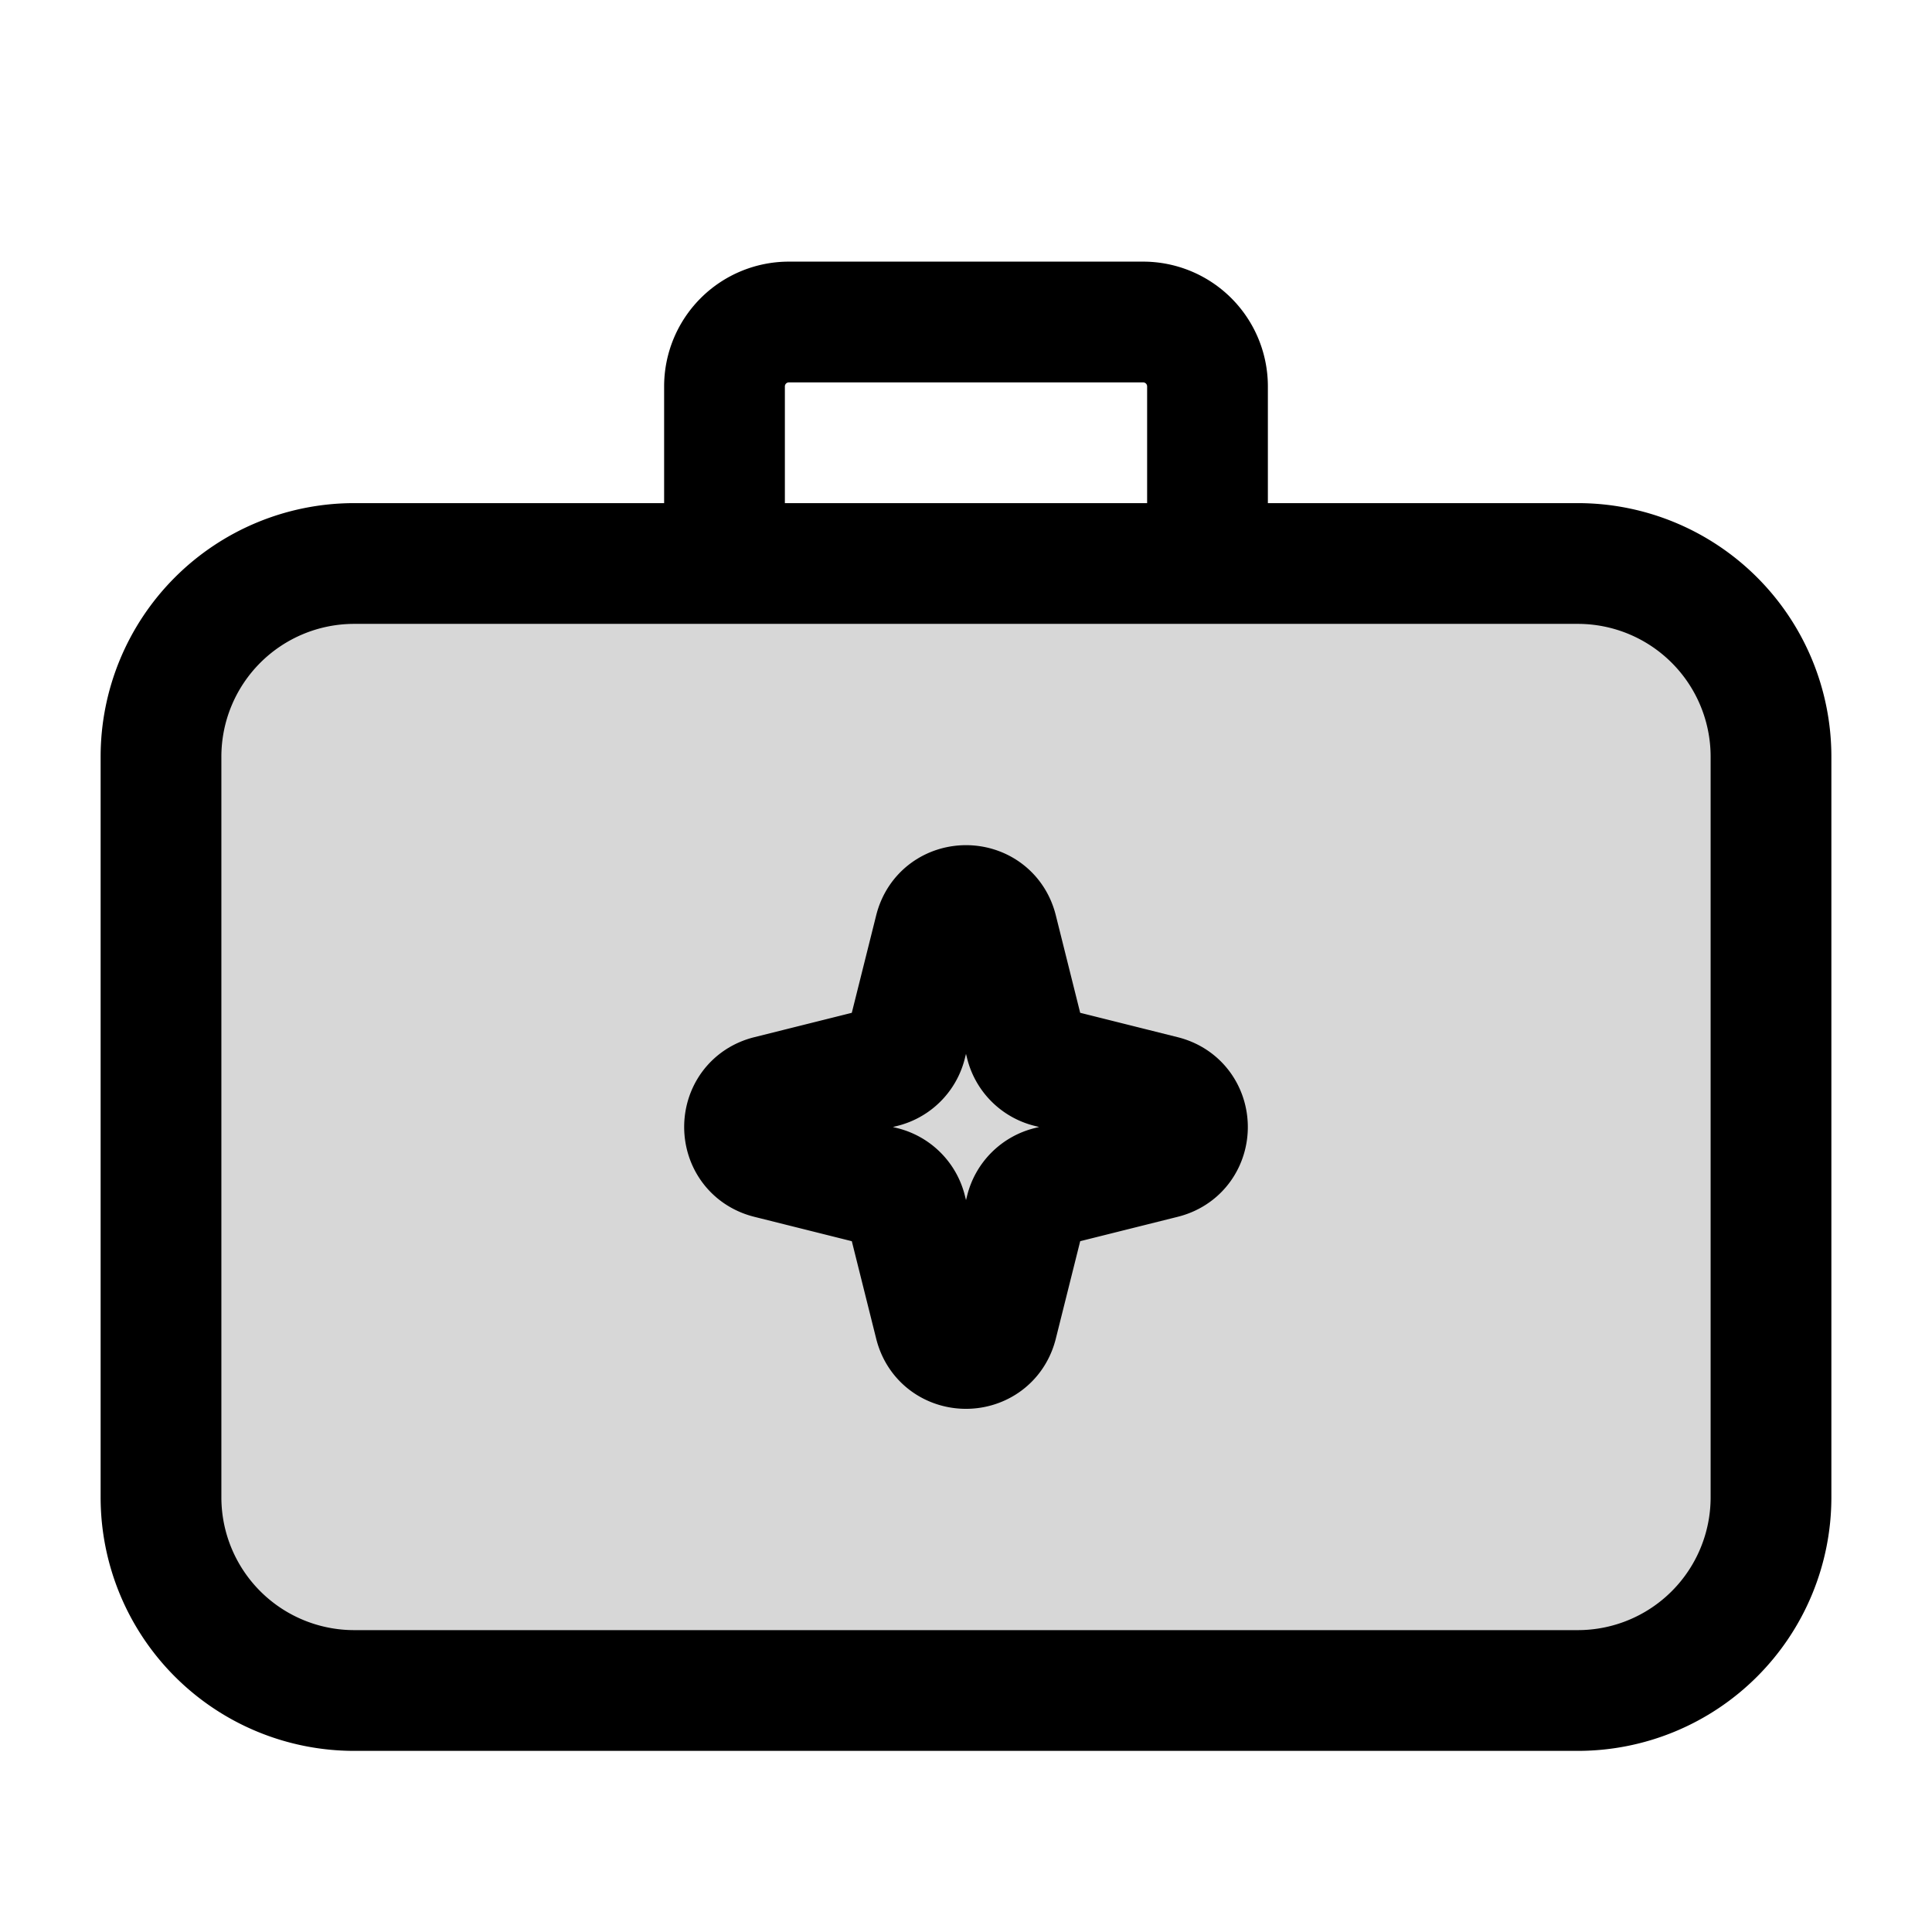 <svg xmlns="http://www.w3.org/2000/svg" width="24" height="24" fill="none" viewBox="0 0 24 24"><path fill="#000" fill-opacity=".16" d="M19.6 7H4.4A2.4 2.4 0 0 0 2 9.4v9.2A2.4 2.4 0 0 0 4.4 21h15.2a2.4 2.4 0 0 0 2.4-2.4V9.4A2.4 2.4 0 0 0 19.6 7"/><path stroke="#000" stroke-linecap="round" stroke-linejoin="round" stroke-miterlimit="10" stroke-width="1.5" d="M15 7V4.8a.8.8 0 0 0-.8-.8H9.8a.8.8 0 0 0-.8.8V7M4.4 7h15.2A2.4 2.4 0 0 1 22 9.4v9.2a2.4 2.4 0 0 1-2.4 2.4H4.4A2.4 2.4 0 0 1 2 18.6V9.4A2.4 2.4 0 0 1 4.4 7m7.212 4.552-.354 1.415a.4.4 0 0 1-.29.291l-1.416.354c-.404.1-.404.675 0 .776l1.415.354a.4.4 0 0 1 .291.29l.354 1.416c.1.404.675.404.776 0l.354-1.415a.4.4 0 0 1 .29-.291l1.416-.354c.404-.1.404-.675 0-.776l-1.415-.354a.4.4 0 0 1-.291-.29l-.354-1.416c-.1-.404-.675-.404-.776 0"/></svg>